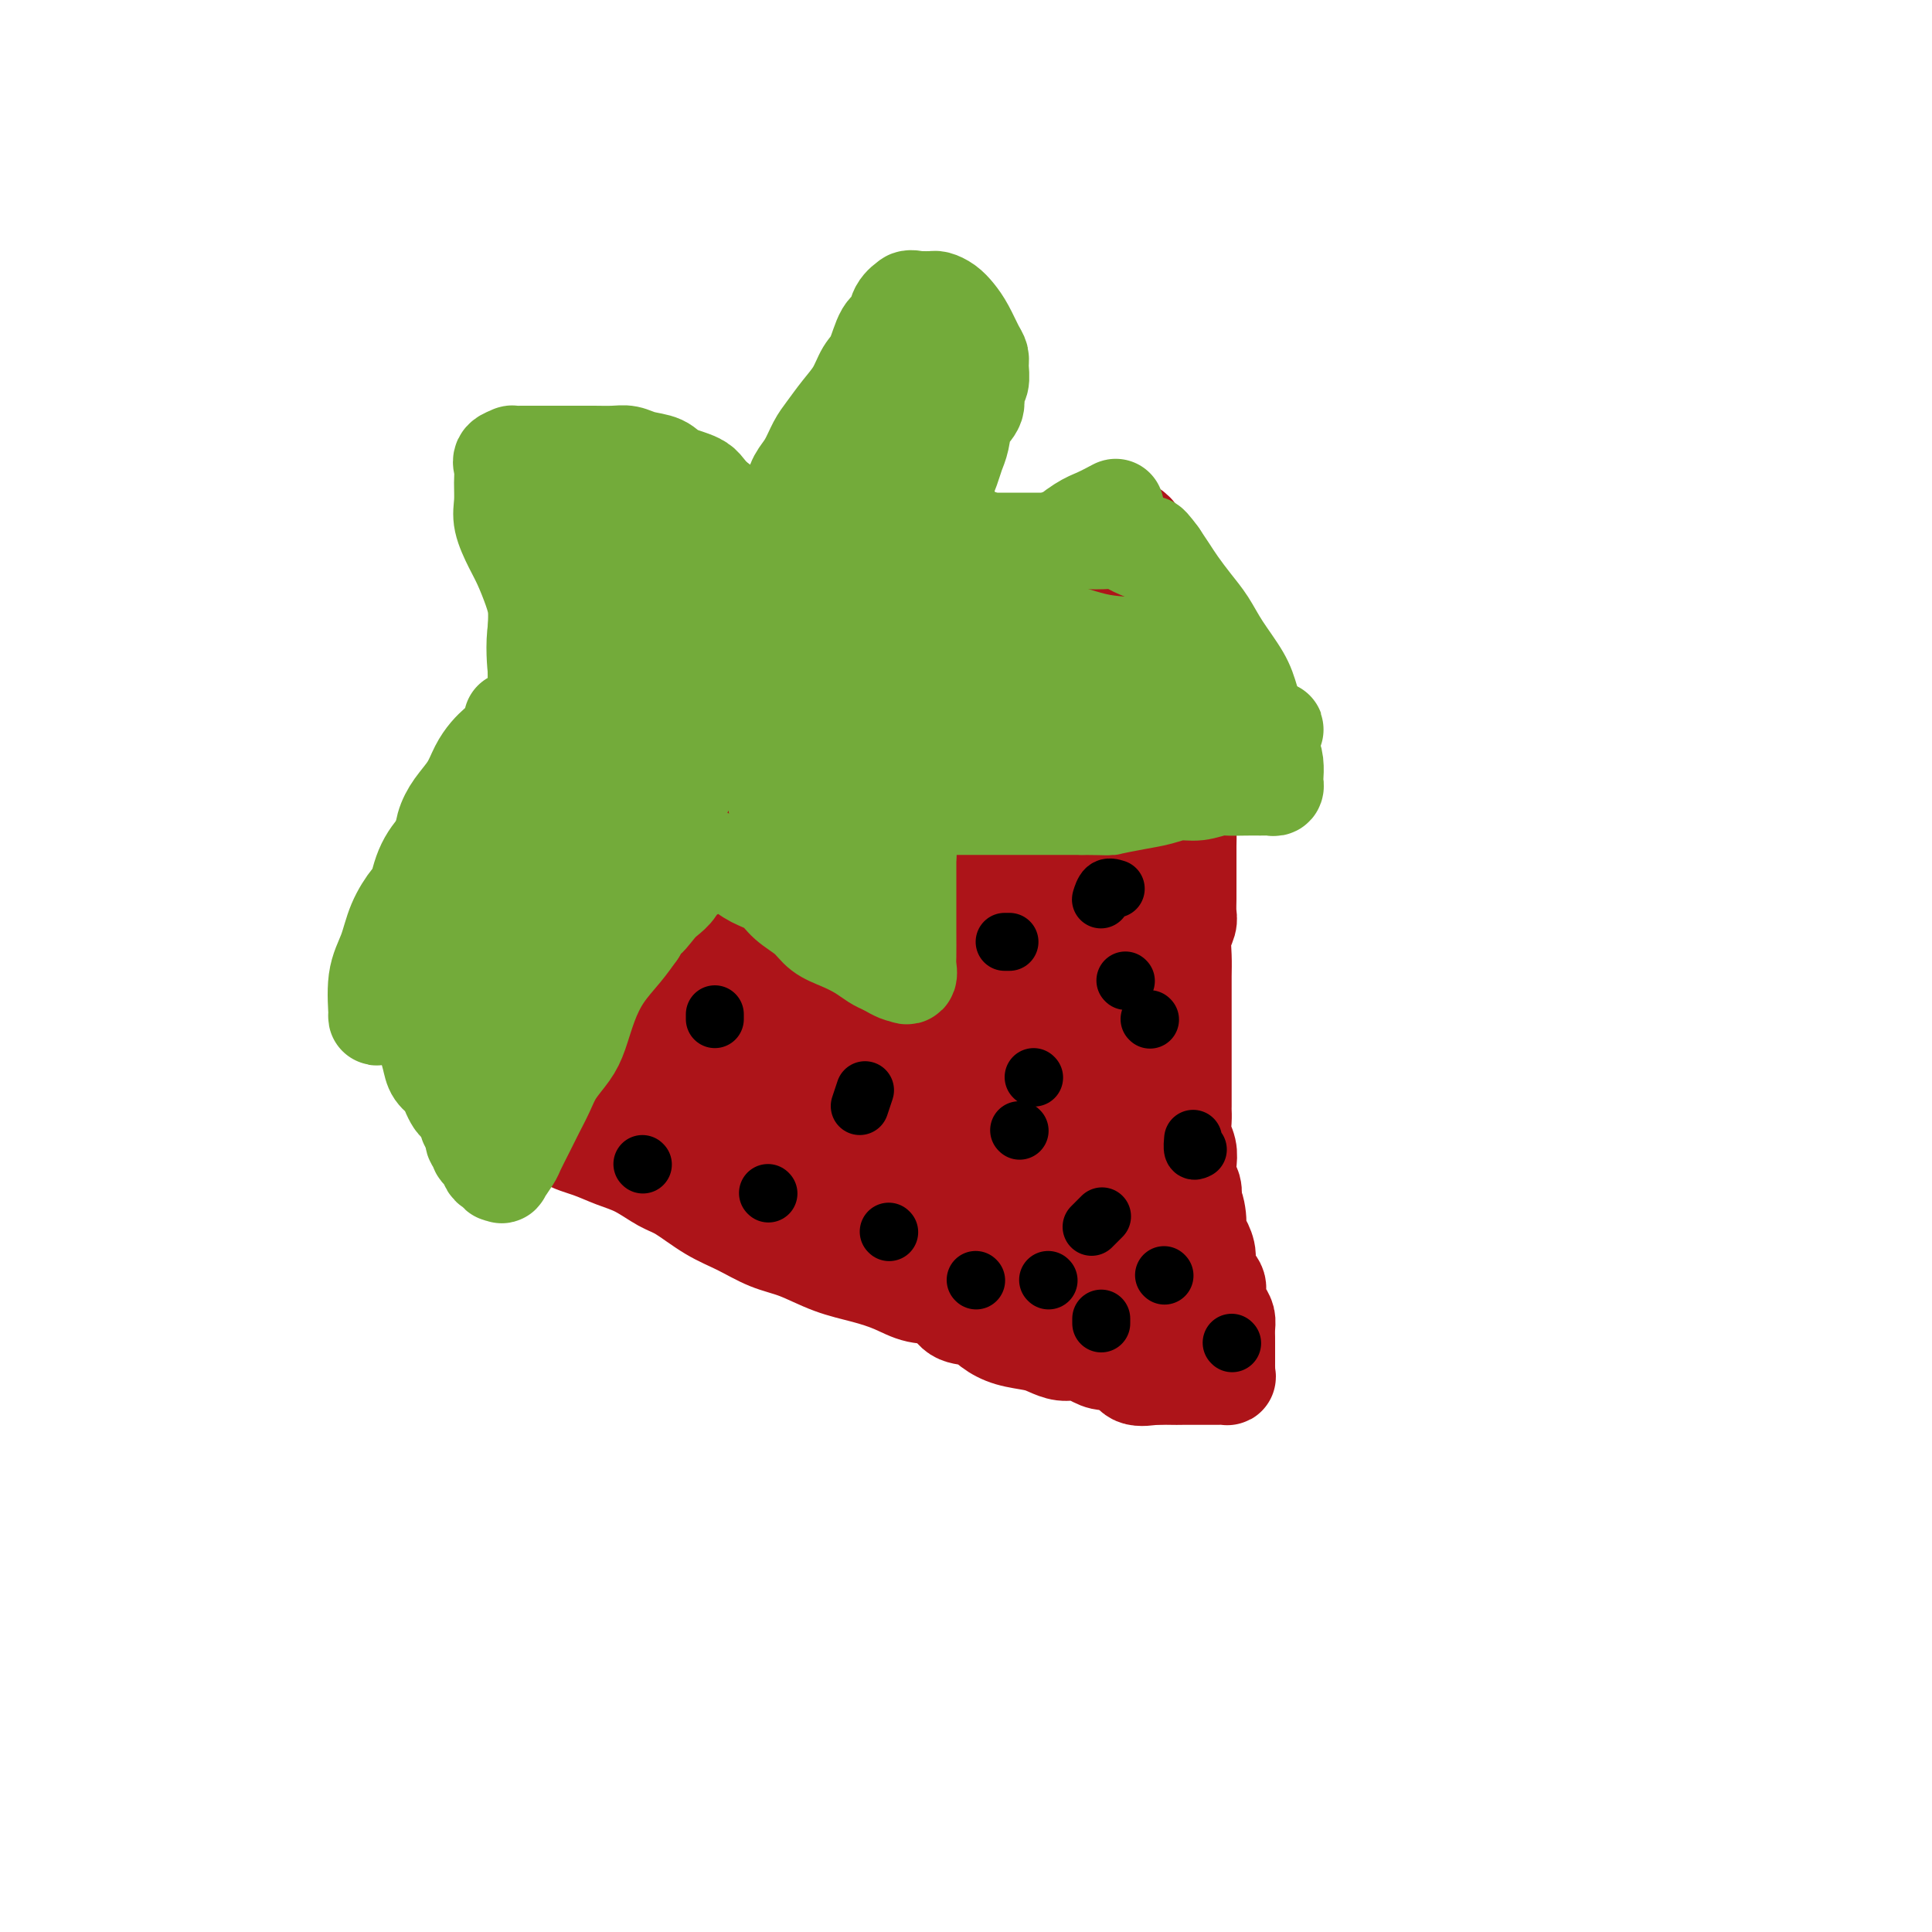 <svg viewBox='0 0 400 400' version='1.1' xmlns='http://www.w3.org/2000/svg' xmlns:xlink='http://www.w3.org/1999/xlink'><g fill='none' stroke='#AD1419' stroke-width='20' stroke-linecap='round' stroke-linejoin='round'><path d='M106,224c-0.235,0.213 -0.470,0.427 -1,0c-0.530,-0.427 -1.353,-1.493 -2,-2c-0.647,-0.507 -1.116,-0.454 -2,-1c-0.884,-0.546 -2.181,-1.690 -3,-2c-0.819,-0.310 -1.160,0.212 -2,0c-0.840,-0.212 -2.178,-1.160 -3,-2c-0.822,-0.840 -1.127,-1.572 -2,-2c-0.873,-0.428 -2.315,-0.551 -3,-1c-0.685,-0.449 -0.614,-1.223 -1,-2c-0.386,-0.777 -1.228,-1.556 -2,-2c-0.772,-0.444 -1.475,-0.551 -2,-1c-0.525,-0.449 -0.872,-1.240 -1,-2c-0.128,-0.760 -0.036,-1.490 0,-2c0.036,-0.510 0.016,-0.800 0,-1c-0.016,-0.200 -0.027,-0.310 0,-1c0.027,-0.690 0.094,-1.959 0,-3c-0.094,-1.041 -0.348,-1.853 0,-3c0.348,-1.147 1.299,-2.629 2,-4c0.701,-1.371 1.151,-2.632 2,-4c0.849,-1.368 2.096,-2.842 3,-4c0.904,-1.158 1.463,-1.998 2,-3c0.537,-1.002 1.051,-2.165 2,-3c0.949,-0.835 2.332,-1.340 3,-2c0.668,-0.660 0.619,-1.474 1,-2c0.381,-0.526 1.190,-0.763 2,-1'/><path d='M99,174c2.304,-2.721 1.565,-2.024 2,-2c0.435,0.024 2.045,-0.627 3,-1c0.955,-0.373 1.257,-0.470 2,-1c0.743,-0.530 1.927,-1.494 3,-2c1.073,-0.506 2.033,-0.556 3,-1c0.967,-0.444 1.939,-1.284 3,-2c1.061,-0.716 2.209,-1.309 3,-2c0.791,-0.691 1.223,-1.482 2,-2c0.777,-0.518 1.899,-0.764 3,-1c1.101,-0.236 2.182,-0.463 3,-1c0.818,-0.537 1.374,-1.385 2,-2c0.626,-0.615 1.322,-0.996 2,-1c0.678,-0.004 1.336,0.369 2,0c0.664,-0.369 1.332,-1.478 2,-2c0.668,-0.522 1.334,-0.455 2,-1c0.666,-0.545 1.332,-1.703 2,-2c0.668,-0.297 1.337,0.267 2,0c0.663,-0.267 1.321,-1.366 2,-2c0.679,-0.634 1.378,-0.803 2,-1c0.622,-0.197 1.167,-0.420 2,-1c0.833,-0.580 1.952,-1.516 3,-2c1.048,-0.484 2.023,-0.515 3,-1c0.977,-0.485 1.956,-1.424 3,-2c1.044,-0.576 2.151,-0.788 3,-1c0.849,-0.212 1.438,-0.423 2,-1c0.562,-0.577 1.098,-1.520 2,-2c0.902,-0.480 2.170,-0.496 3,-1c0.830,-0.504 1.223,-1.496 2,-2c0.777,-0.504 1.940,-0.520 3,-1c1.060,-0.480 2.017,-1.423 3,-2c0.983,-0.577 1.991,-0.789 3,-1'/><path d='M176,131c12.511,-7.118 5.288,-3.413 3,-2c-2.288,1.413 0.359,0.533 2,0c1.641,-0.533 2.275,-0.720 3,-1c0.725,-0.280 1.540,-0.652 2,-1c0.460,-0.348 0.565,-0.672 1,-1c0.435,-0.328 1.201,-0.662 2,-1c0.799,-0.338 1.632,-0.682 2,-1c0.368,-0.318 0.273,-0.610 1,-1c0.727,-0.390 2.276,-0.879 3,-1c0.724,-0.121 0.621,0.126 1,0c0.379,-0.126 1.238,-0.624 2,-1c0.762,-0.376 1.425,-0.630 2,-1c0.575,-0.370 1.060,-0.855 2,-1c0.940,-0.145 2.335,0.049 3,0c0.665,-0.049 0.601,-0.343 1,-1c0.399,-0.657 1.262,-1.678 2,-2c0.738,-0.322 1.353,0.055 2,0c0.647,-0.055 1.328,-0.540 2,-1c0.672,-0.460 1.335,-0.894 2,-1c0.665,-0.106 1.333,0.116 2,0c0.667,-0.116 1.334,-0.570 2,-1c0.666,-0.430 1.330,-0.837 2,-1c0.670,-0.163 1.346,-0.082 2,0c0.654,0.082 1.287,0.166 2,0c0.713,-0.166 1.505,-0.580 2,-1c0.495,-0.420 0.691,-0.845 1,-1c0.309,-0.155 0.729,-0.042 1,0c0.271,0.042 0.392,0.011 1,0c0.608,-0.011 1.702,-0.003 2,0c0.298,0.003 -0.201,0.001 0,0c0.201,-0.001 1.100,-0.000 2,0'/><path d='M233,110c3.743,-0.915 0.599,-0.204 0,0c-0.599,0.204 1.345,-0.101 2,0c0.655,0.101 0.021,0.608 0,1c-0.021,0.392 0.573,0.667 1,1c0.427,0.333 0.688,0.722 1,1c0.312,0.278 0.675,0.444 1,1c0.325,0.556 0.612,1.501 1,2c0.388,0.499 0.878,0.552 1,1c0.122,0.448 -0.122,1.290 0,2c0.122,0.710 0.611,1.288 1,2c0.389,0.712 0.679,1.557 1,2c0.321,0.443 0.673,0.484 1,1c0.327,0.516 0.627,1.508 1,2c0.373,0.492 0.818,0.483 1,1c0.182,0.517 0.100,1.560 0,2c-0.100,0.440 -0.219,0.279 0,1c0.219,0.721 0.777,2.325 1,3c0.223,0.675 0.112,0.420 0,1c-0.112,0.580 -0.226,1.993 0,3c0.226,1.007 0.793,1.607 1,2c0.207,0.393 0.056,0.579 0,1c-0.056,0.421 -0.015,1.075 0,2c0.015,0.925 0.004,2.119 0,3c-0.004,0.881 -0.001,1.447 0,2c0.001,0.553 0.000,1.093 0,2c-0.000,0.907 -0.000,2.182 0,3c0.000,0.818 0.000,1.181 0,2c-0.000,0.819 -0.000,2.096 0,3c0.000,0.904 0.000,1.436 0,2c-0.000,0.564 -0.000,1.161 0,2c0.000,0.839 0.000,1.919 0,3'/><path d='M247,164c0.370,6.319 0.295,3.618 0,3c-0.295,-0.618 -0.811,0.849 -1,2c-0.189,1.151 -0.051,1.988 0,3c0.051,1.012 0.014,2.199 0,3c-0.014,0.801 -0.004,1.216 0,2c0.004,0.784 0.002,1.939 0,3c-0.002,1.061 -0.004,2.030 0,3c0.004,0.970 0.015,1.942 0,3c-0.015,1.058 -0.057,2.201 0,3c0.057,0.799 0.211,1.253 0,2c-0.211,0.747 -0.789,1.787 -1,3c-0.211,1.213 -0.057,2.598 0,4c0.057,1.402 0.015,2.822 0,4c-0.015,1.178 -0.004,2.115 0,3c0.004,0.885 0.001,1.716 0,3c-0.001,1.284 -0.000,3.019 0,4c0.000,0.981 0.000,1.208 0,2c-0.000,0.792 -0.000,2.150 0,3c0.000,0.850 0.000,1.191 0,2c-0.000,0.809 -0.000,2.086 0,3c0.000,0.914 0.000,1.465 0,2c-0.000,0.535 -0.001,1.052 0,2c0.001,0.948 0.004,2.326 0,3c-0.004,0.674 -0.015,0.644 0,1c0.015,0.356 0.056,1.096 0,2c-0.056,0.904 -0.207,1.971 0,3c0.207,1.029 0.774,2.022 1,3c0.226,0.978 0.112,1.943 0,3c-0.112,1.057 -0.223,2.208 0,3c0.223,0.792 0.778,1.226 1,2c0.222,0.774 0.111,1.887 0,3'/><path d='M247,249c-0.064,13.585 -0.223,5.046 0,2c0.223,-3.046 0.828,-0.601 1,1c0.172,1.601 -0.090,2.358 0,3c0.090,0.642 0.531,1.168 1,2c0.469,0.832 0.966,1.970 1,3c0.034,1.030 -0.393,1.953 0,3c0.393,1.047 1.608,2.220 2,3c0.392,0.780 -0.039,1.169 0,2c0.039,0.831 0.546,2.105 1,3c0.454,0.895 0.854,1.411 1,2c0.146,0.589 0.039,1.252 0,2c-0.039,0.748 -0.010,1.580 0,2c0.010,0.420 0.003,0.427 0,1c-0.003,0.573 -0.001,1.711 0,2c0.001,0.289 -0.000,-0.273 0,0c0.000,0.273 0.002,1.380 0,2c-0.002,0.620 -0.006,0.755 0,1c0.006,0.245 0.023,0.602 0,1c-0.023,0.398 -0.085,0.839 0,1c0.085,0.161 0.318,0.043 0,0c-0.318,-0.043 -1.186,-0.012 -2,0c-0.814,0.012 -1.572,0.003 -2,0c-0.428,-0.003 -0.525,-0.001 -1,0c-0.475,0.001 -1.328,0.003 -2,0c-0.672,-0.003 -1.164,-0.009 -2,0c-0.836,0.009 -2.018,0.033 -3,0c-0.982,-0.033 -1.764,-0.124 -3,0c-1.236,0.124 -2.924,0.464 -4,0c-1.076,-0.464 -1.538,-1.732 -2,-3'/><path d='M233,282c-1.072,-0.421 -2.752,0.028 -4,0c-1.248,-0.028 -2.065,-0.532 -3,-1c-0.935,-0.468 -1.989,-0.898 -3,-1c-1.011,-0.102 -1.979,0.125 -3,0c-1.021,-0.125 -2.096,-0.601 -3,-1c-0.904,-0.399 -1.639,-0.721 -3,-1c-1.361,-0.279 -3.349,-0.516 -5,-1c-1.651,-0.484 -2.965,-1.214 -4,-2c-1.035,-0.786 -1.790,-1.628 -3,-2c-1.210,-0.372 -2.873,-0.274 -4,-1c-1.127,-0.726 -1.716,-2.276 -3,-3c-1.284,-0.724 -3.262,-0.621 -5,-1c-1.738,-0.379 -3.236,-1.241 -5,-2c-1.764,-0.759 -3.793,-1.414 -6,-2c-2.207,-0.586 -4.591,-1.103 -7,-2c-2.409,-0.897 -4.843,-2.173 -7,-3c-2.157,-0.827 -4.035,-1.203 -6,-2c-1.965,-0.797 -4.016,-2.013 -6,-3c-1.984,-0.987 -3.902,-1.745 -6,-3c-2.098,-1.255 -4.377,-3.008 -6,-4c-1.623,-0.992 -2.591,-1.223 -4,-2c-1.409,-0.777 -3.260,-2.100 -5,-3c-1.740,-0.900 -3.369,-1.378 -5,-2c-1.631,-0.622 -3.265,-1.389 -5,-2c-1.735,-0.611 -3.569,-1.068 -5,-2c-1.431,-0.932 -2.457,-2.340 -4,-3c-1.543,-0.660 -3.604,-0.572 -5,-1c-1.396,-0.428 -2.127,-1.372 -3,-2c-0.873,-0.628 -1.889,-0.938 -3,-1c-1.111,-0.062 -2.317,0.125 -3,0c-0.683,-0.125 -0.841,-0.563 -1,-1'/><path d='M98,228c-9.711,-4.733 -3.489,-2.067 -1,-1c2.489,1.067 1.244,0.533 0,0'/><path d='M170,162c-1.026,0.133 -2.051,0.266 -4,1c-1.949,0.734 -4.820,2.068 -8,4c-3.180,1.932 -6.667,4.460 -10,7c-3.333,2.540 -6.511,5.090 -10,8c-3.489,2.910 -7.291,6.181 -10,9c-2.709,2.819 -4.327,5.187 -6,7c-1.673,1.813 -3.400,3.070 -4,4c-0.600,0.930 -0.071,1.532 0,2c0.071,0.468 -0.315,0.801 1,0c1.315,-0.801 4.331,-2.738 9,-6c4.669,-3.262 10.992,-7.850 17,-12c6.008,-4.150 11.703,-7.861 17,-12c5.297,-4.139 10.196,-8.706 14,-12c3.804,-3.294 6.511,-5.314 8,-7c1.489,-1.686 1.759,-3.037 2,-4c0.241,-0.963 0.452,-1.538 0,-2c-0.452,-0.462 -1.568,-0.812 -3,-1c-1.432,-0.188 -3.178,-0.215 -6,0c-2.822,0.215 -6.718,0.672 -11,2c-4.282,1.328 -8.951,3.528 -14,6c-5.049,2.472 -10.478,5.216 -16,9c-5.522,3.784 -11.138,8.608 -16,13c-4.862,4.392 -8.969,8.354 -12,12c-3.031,3.646 -4.986,6.977 -6,10c-1.014,3.023 -1.086,5.738 -1,7c0.086,1.262 0.331,1.071 2,1c1.669,-0.071 4.763,-0.020 9,-2c4.237,-1.980 9.619,-5.990 15,-10'/><path d='M127,196c5.665,-4.161 12.326,-9.564 18,-14c5.674,-4.436 10.361,-7.906 14,-11c3.639,-3.094 6.229,-5.811 8,-8c1.771,-2.189 2.722,-3.850 3,-5c0.278,-1.150 -0.117,-1.790 0,-2c0.117,-0.210 0.746,0.011 0,0c-0.746,-0.011 -2.866,-0.254 -6,0c-3.134,0.254 -7.280,1.003 -12,3c-4.720,1.997 -10.014,5.241 -15,8c-4.986,2.759 -9.666,5.034 -14,8c-4.334,2.966 -8.324,6.624 -12,10c-3.676,3.376 -7.038,6.472 -9,9c-1.962,2.528 -2.523,4.490 -3,6c-0.477,1.510 -0.871,2.570 0,3c0.871,0.430 3.006,0.231 6,0c2.994,-0.231 6.848,-0.494 11,-2c4.152,-1.506 8.604,-4.255 13,-7c4.396,-2.745 8.736,-5.485 13,-8c4.264,-2.515 8.452,-4.806 12,-7c3.548,-2.194 6.458,-4.290 9,-6c2.542,-1.710 4.718,-3.033 6,-4c1.282,-0.967 1.669,-1.578 2,-2c0.331,-0.422 0.605,-0.654 1,-1c0.395,-0.346 0.910,-0.806 0,-1c-0.910,-0.194 -3.246,-0.123 -6,0c-2.754,0.123 -5.926,0.296 -10,2c-4.074,1.704 -9.050,4.937 -14,8c-4.950,3.063 -9.873,5.955 -14,9c-4.127,3.045 -7.457,6.243 -10,9c-2.543,2.757 -4.298,5.073 -5,7c-0.702,1.927 -0.351,3.463 0,5'/><path d='M113,205c-0.704,2.542 0.037,2.897 2,3c1.963,0.103 5.150,-0.047 9,-1c3.850,-0.953 8.363,-2.710 13,-5c4.637,-2.290 9.396,-5.115 14,-8c4.604,-2.885 9.051,-5.831 13,-8c3.949,-2.169 7.398,-3.561 10,-5c2.602,-1.439 4.355,-2.924 6,-4c1.645,-1.076 3.180,-1.743 4,-2c0.820,-0.257 0.925,-0.106 0,0c-0.925,0.106 -2.881,0.165 -6,2c-3.119,1.835 -7.402,5.447 -12,9c-4.598,3.553 -9.510,7.049 -14,11c-4.490,3.951 -8.557,8.357 -12,12c-3.443,3.643 -6.262,6.524 -8,10c-1.738,3.476 -2.396,7.547 -3,10c-0.604,2.453 -1.155,3.289 0,4c1.155,0.711 4.015,1.297 7,0c2.985,-1.297 6.095,-4.478 10,-8c3.905,-3.522 8.605,-7.384 13,-11c4.395,-3.616 8.483,-6.987 12,-10c3.517,-3.013 6.461,-5.668 9,-8c2.539,-2.332 4.674,-4.339 6,-6c1.326,-1.661 1.845,-2.975 2,-4c0.155,-1.025 -0.054,-1.761 0,-2c0.054,-0.239 0.371,0.019 0,0c-0.371,-0.019 -1.429,-0.314 -4,0c-2.571,0.314 -6.654,1.238 -10,3c-3.346,1.762 -5.956,4.360 -9,7c-3.044,2.640 -6.522,5.320 -10,8'/><path d='M155,202c-4.316,3.802 -5.606,5.806 -7,8c-1.394,2.194 -2.893,4.577 -4,7c-1.107,2.423 -1.823,4.885 -2,7c-0.177,2.115 0.184,3.884 1,5c0.816,1.116 2.087,1.579 4,2c1.913,0.421 4.467,0.801 7,0c2.533,-0.801 5.044,-2.784 8,-5c2.956,-2.216 6.355,-4.666 9,-7c2.645,-2.334 4.535,-4.552 6,-7c1.465,-2.448 2.505,-5.127 3,-7c0.495,-1.873 0.447,-2.939 0,-4c-0.447,-1.061 -1.292,-2.117 -3,-3c-1.708,-0.883 -4.280,-1.595 -7,-2c-2.720,-0.405 -5.587,-0.504 -9,0c-3.413,0.504 -7.373,1.610 -11,3c-3.627,1.390 -6.920,3.062 -10,5c-3.080,1.938 -5.945,4.141 -8,6c-2.055,1.859 -3.299,3.376 -4,5c-0.701,1.624 -0.857,3.357 -1,5c-0.143,1.643 -0.271,3.196 0,4c0.271,0.804 0.943,0.859 2,1c1.057,0.141 2.500,0.368 5,0c2.500,-0.368 6.058,-1.330 10,-3c3.942,-1.670 8.269,-4.049 10,-5c1.731,-0.951 0.865,-0.476 0,0'/><path d='M217,142c0.316,0.013 0.632,0.025 0,0c-0.632,-0.025 -2.212,-0.088 -4,0c-1.788,0.088 -3.782,0.325 -6,2c-2.218,1.675 -4.659,4.787 -7,8c-2.341,3.213 -4.582,6.525 -6,10c-1.418,3.475 -2.012,7.112 -3,10c-0.988,2.888 -2.368,5.026 -3,7c-0.632,1.974 -0.514,3.784 0,5c0.514,1.216 1.423,1.837 3,2c1.577,0.163 3.820,-0.131 7,-2c3.180,-1.869 7.297,-5.311 11,-9c3.703,-3.689 6.990,-7.624 10,-11c3.010,-3.376 5.741,-6.194 7,-9c1.259,-2.806 1.046,-5.599 1,-8c-0.046,-2.401 0.073,-4.408 0,-6c-0.073,-1.592 -0.340,-2.768 -1,-4c-0.660,-1.232 -1.715,-2.518 -3,-3c-1.285,-0.482 -2.800,-0.159 -5,0c-2.200,0.159 -5.083,0.153 -8,1c-2.917,0.847 -5.866,2.545 -9,5c-3.134,2.455 -6.451,5.665 -9,9c-2.549,3.335 -4.330,6.794 -6,10c-1.670,3.206 -3.228,6.160 -4,9c-0.772,2.840 -0.757,5.566 0,7c0.757,1.434 2.255,1.578 4,2c1.745,0.422 3.736,1.123 7,0c3.264,-1.123 7.802,-4.072 12,-7c4.198,-2.928 8.057,-5.837 11,-9c2.943,-3.163 4.972,-6.582 7,-10'/><path d='M223,151c3.349,-4.200 2.721,-5.199 3,-7c0.279,-1.801 1.467,-4.405 2,-7c0.533,-2.595 0.413,-5.181 0,-7c-0.413,-1.819 -1.119,-2.871 -2,-4c-0.881,-1.129 -1.937,-2.337 -3,-3c-1.063,-0.663 -2.135,-0.782 -3,-1c-0.865,-0.218 -1.524,-0.534 -3,0c-1.476,0.534 -3.768,1.920 -6,4c-2.232,2.080 -4.405,4.856 -6,8c-1.595,3.144 -2.613,6.658 -3,10c-0.387,3.342 -0.144,6.513 0,9c0.144,2.487 0.189,4.289 1,6c0.811,1.711 2.389,3.330 4,4c1.611,0.670 3.255,0.391 5,0c1.745,-0.391 3.592,-0.893 5,-2c1.408,-1.107 2.379,-2.820 3,-5c0.621,-2.180 0.893,-4.827 1,-7c0.107,-2.173 0.050,-3.871 0,-6c-0.050,-2.129 -0.093,-4.690 0,-7c0.093,-2.310 0.323,-4.370 0,-6c-0.323,-1.630 -1.197,-2.830 -2,-4c-0.803,-1.170 -1.535,-2.310 -2,-3c-0.465,-0.690 -0.663,-0.930 -1,-1c-0.337,-0.070 -0.812,0.030 -1,0c-0.188,-0.030 -0.087,-0.190 -1,1c-0.913,1.190 -2.838,3.730 -4,7c-1.162,3.270 -1.560,7.268 -2,11c-0.440,3.732 -0.922,7.196 -1,11c-0.078,3.804 0.248,7.947 1,12c0.752,4.053 1.929,8.015 3,11c1.071,2.985 2.035,4.992 3,7'/><path d='M214,182c1.718,5.560 2.513,4.460 3,4c0.487,-0.460 0.667,-0.280 1,0c0.333,0.280 0.818,0.658 1,0c0.182,-0.658 0.061,-2.353 0,-4c-0.061,-1.647 -0.062,-3.246 0,-5c0.062,-1.754 0.188,-3.664 0,-5c-0.188,-1.336 -0.691,-2.097 -1,-3c-0.309,-0.903 -0.424,-1.947 -1,-3c-0.576,-1.053 -1.612,-2.115 -2,-3c-0.388,-0.885 -0.129,-1.595 0,-2c0.129,-0.405 0.127,-0.507 0,-1c-0.127,-0.493 -0.380,-1.378 0,-1c0.380,0.378 1.393,2.020 2,4c0.607,1.980 0.807,4.298 1,7c0.193,2.702 0.377,5.788 1,9c0.623,3.212 1.684,6.552 2,10c0.316,3.448 -0.112,7.006 0,10c0.112,2.994 0.763,5.426 1,8c0.237,2.574 0.061,5.292 0,7c-0.061,1.708 -0.008,2.407 0,3c0.008,0.593 -0.028,1.080 0,1c0.028,-0.080 0.121,-0.729 0,-2c-0.121,-1.271 -0.455,-3.165 -1,-6c-0.545,-2.835 -1.301,-6.609 -2,-10c-0.699,-3.391 -1.343,-6.397 -2,-9c-0.657,-2.603 -1.329,-4.801 -2,-7'/><path d='M215,184c-1.475,-6.597 -1.663,-6.591 -2,-7c-0.337,-0.409 -0.824,-1.234 -1,-2c-0.176,-0.766 -0.042,-1.475 0,-2c0.042,-0.525 -0.007,-0.866 0,-1c0.007,-0.134 0.071,-0.059 0,1c-0.071,1.059 -0.276,3.103 0,6c0.276,2.897 1.033,6.648 2,10c0.967,3.352 2.143,6.305 3,10c0.857,3.695 1.395,8.132 2,12c0.605,3.868 1.276,7.166 2,10c0.724,2.834 1.502,5.203 2,7c0.498,1.797 0.716,3.024 1,4c0.284,0.976 0.634,1.703 1,2c0.366,0.297 0.747,0.164 1,0c0.253,-0.164 0.378,-0.359 0,-2c-0.378,-1.641 -1.260,-4.728 -2,-8c-0.740,-3.272 -1.340,-6.728 -2,-11c-0.660,-4.272 -1.382,-9.361 -2,-14c-0.618,-4.639 -1.134,-8.830 -2,-13c-0.866,-4.170 -2.084,-8.320 -3,-12c-0.916,-3.680 -1.530,-6.889 -2,-9c-0.470,-2.111 -0.794,-3.124 -1,-4c-0.206,-0.876 -0.292,-1.616 0,-2c0.292,-0.384 0.963,-0.411 2,0c1.037,0.411 2.439,1.260 4,3c1.561,1.740 3.280,4.370 5,7'/><path d='M223,169c2.209,2.831 3.232,4.909 4,8c0.768,3.091 1.279,7.194 2,11c0.721,3.806 1.650,7.314 2,11c0.350,3.686 0.122,7.550 0,10c-0.122,2.450 -0.137,3.486 0,5c0.137,1.514 0.424,3.507 0,3c-0.424,-0.507 -1.561,-3.513 -2,-7c-0.439,-3.487 -0.181,-7.454 0,-12c0.181,-4.546 0.283,-9.672 1,-15c0.717,-5.328 2.049,-10.857 3,-16c0.951,-5.143 1.523,-9.900 2,-14c0.477,-4.100 0.860,-7.543 1,-10c0.140,-2.457 0.036,-3.927 0,-5c-0.036,-1.073 -0.006,-1.750 0,-2c0.006,-0.250 -0.012,-0.072 0,1c0.012,1.072 0.056,3.037 0,6c-0.056,2.963 -0.211,6.923 0,11c0.211,4.077 0.789,8.271 1,13c0.211,4.729 0.057,9.992 0,15c-0.057,5.008 -0.015,9.762 0,14c0.015,4.238 0.004,7.959 0,11c-0.004,3.041 -0.001,5.403 0,7c0.001,1.597 0.000,2.430 0,3c-0.000,0.570 -0.000,0.877 0,0c0.000,-0.877 0.000,-2.939 0,-5'/><path d='M237,212c0.052,-2.238 0.181,-5.333 0,-9c-0.181,-3.667 -0.670,-7.905 -1,-12c-0.330,-4.095 -0.499,-8.046 -1,-12c-0.501,-3.954 -1.335,-7.910 -2,-11c-0.665,-3.090 -1.162,-5.315 -2,-7c-0.838,-1.685 -2.015,-2.830 -3,-4c-0.985,-1.170 -1.776,-2.364 -2,-3c-0.224,-0.636 0.120,-0.714 0,0c-0.120,0.714 -0.704,2.220 -1,5c-0.296,2.780 -0.302,6.836 0,11c0.302,4.164 0.914,8.437 2,14c1.086,5.563 2.648,12.415 4,19c1.352,6.585 2.495,12.904 4,19c1.505,6.096 3.371,11.970 5,17c1.629,5.030 3.021,9.217 4,13c0.979,3.783 1.545,7.162 2,9c0.455,1.838 0.800,2.134 1,3c0.200,0.866 0.254,2.300 0,2c-0.254,-0.300 -0.817,-2.335 -2,-4c-1.183,-1.665 -2.987,-2.962 -5,-5c-2.013,-2.038 -4.237,-4.818 -7,-8c-2.763,-3.182 -6.066,-6.767 -9,-10c-2.934,-3.233 -5.498,-6.114 -8,-9c-2.502,-2.886 -4.943,-5.777 -7,-8c-2.057,-2.223 -3.731,-3.778 -5,-5c-1.269,-1.222 -2.135,-2.111 -3,-3'/><path d='M201,214c-7.342,-7.706 -2.696,-1.971 -1,0c1.696,1.971 0.443,0.178 0,0c-0.443,-0.178 -0.077,1.259 1,3c1.077,1.741 2.864,3.786 5,7c2.136,3.214 4.620,7.598 7,12c2.380,4.402 4.655,8.822 7,13c2.345,4.178 4.761,8.115 7,12c2.239,3.885 4.300,7.720 6,11c1.700,3.280 3.040,6.007 4,8c0.960,1.993 1.540,3.254 2,4c0.460,0.746 0.799,0.978 1,1c0.201,0.022 0.263,-0.167 0,-2c-0.263,-1.833 -0.851,-5.311 -2,-9c-1.149,-3.689 -2.858,-7.590 -5,-12c-2.142,-4.410 -4.715,-9.330 -7,-14c-2.285,-4.670 -4.280,-9.089 -7,-13c-2.720,-3.911 -6.166,-7.313 -9,-11c-2.834,-3.687 -5.058,-7.658 -7,-10c-1.942,-2.342 -3.603,-3.054 -5,-4c-1.397,-0.946 -2.529,-2.127 -3,-3c-0.471,-0.873 -0.280,-1.439 0,-1c0.280,0.439 0.651,1.882 2,4c1.349,2.118 3.676,4.910 6,8c2.324,3.090 4.643,6.478 7,10c2.357,3.522 4.750,7.179 7,11c2.250,3.821 4.357,7.806 6,11c1.643,3.194 2.821,5.597 4,8'/><path d='M227,258c5.553,8.614 3.436,4.649 3,4c-0.436,-0.649 0.808,2.019 1,2c0.192,-0.019 -0.667,-2.724 -2,-6c-1.333,-3.276 -3.140,-7.122 -5,-11c-1.860,-3.878 -3.772,-7.789 -6,-12c-2.228,-4.211 -4.770,-8.723 -7,-13c-2.230,-4.277 -4.146,-8.320 -6,-12c-1.854,-3.680 -3.646,-6.995 -5,-10c-1.354,-3.005 -2.272,-5.698 -3,-8c-0.728,-2.302 -1.267,-4.212 -2,-6c-0.733,-1.788 -1.661,-3.452 -2,-4c-0.339,-0.548 -0.091,0.021 0,0c0.091,-0.021 0.025,-0.632 0,-1c-0.025,-0.368 -0.008,-0.492 1,0c1.008,0.492 3.008,1.602 5,3c1.992,1.398 3.978,3.086 6,5c2.022,1.914 4.081,4.056 6,6c1.919,1.944 3.696,3.691 5,5c1.304,1.309 2.133,2.179 3,3c0.867,0.821 1.772,1.592 2,2c0.228,0.408 -0.219,0.454 0,1c0.219,0.546 1.106,1.592 1,1c-0.106,-0.592 -1.205,-2.822 -2,-5c-0.795,-2.178 -1.285,-4.306 -3,-7c-1.715,-2.694 -4.654,-5.956 -7,-9c-2.346,-3.044 -4.099,-5.870 -6,-8c-1.901,-2.130 -3.951,-3.565 -6,-5'/><path d='M198,173c-4.088,-4.825 -3.308,-2.389 -3,-2c0.308,0.389 0.145,-1.269 0,-1c-0.145,0.269 -0.272,2.465 0,5c0.272,2.535 0.943,5.407 2,9c1.057,3.593 2.499,7.905 4,12c1.501,4.095 3.062,7.971 5,12c1.938,4.029 4.254,8.212 6,12c1.746,3.788 2.923,7.183 4,10c1.077,2.817 2.053,5.056 3,7c0.947,1.944 1.865,3.594 3,5c1.135,1.406 2.489,2.569 2,3c-0.489,0.431 -2.820,0.130 -5,-1c-2.180,-1.130 -4.210,-3.090 -7,-5c-2.790,-1.910 -6.341,-3.769 -10,-5c-3.659,-1.231 -7.427,-1.832 -11,-3c-3.573,-1.168 -6.953,-2.902 -10,-4c-3.047,-1.098 -5.762,-1.559 -8,-2c-2.238,-0.441 -4.000,-0.863 -5,-1c-1.000,-0.137 -1.237,0.012 -1,0c0.237,-0.012 0.948,-0.184 2,0c1.052,0.184 2.446,0.726 5,2c2.554,1.274 6.268,3.282 10,5c3.732,1.718 7.481,3.145 11,5c3.519,1.855 6.809,4.136 10,6c3.191,1.864 6.282,3.309 9,5c2.718,1.691 5.062,3.626 7,5c1.938,1.374 3.469,2.187 5,3'/><path d='M226,255c9.445,5.245 4.059,2.858 2,2c-2.059,-0.858 -0.791,-0.188 -2,0c-1.209,0.188 -4.896,-0.105 -9,-1c-4.104,-0.895 -8.627,-2.390 -13,-4c-4.373,-1.610 -8.598,-3.335 -13,-5c-4.402,-1.665 -8.983,-3.270 -14,-5c-5.017,-1.730 -10.472,-3.587 -15,-5c-4.528,-1.413 -8.129,-2.384 -11,-3c-2.871,-0.616 -5.012,-0.879 -7,-1c-1.988,-0.121 -3.824,-0.100 -3,0c0.824,0.100 4.306,0.280 8,1c3.694,0.720 7.600,1.981 12,3c4.400,1.019 9.296,1.796 14,3c4.704,1.204 9.217,2.836 13,5c3.783,2.164 6.836,4.861 10,7c3.164,2.139 6.440,3.720 9,5c2.560,1.280 4.406,2.258 6,3c1.594,0.742 2.937,1.248 4,2c1.063,0.752 1.847,1.749 1,2c-0.847,0.251 -3.323,-0.246 -6,-1c-2.677,-0.754 -5.554,-1.765 -9,-3c-3.446,-1.235 -7.459,-2.693 -12,-4c-4.541,-1.307 -9.609,-2.464 -14,-4c-4.391,-1.536 -8.105,-3.452 -12,-5c-3.895,-1.548 -7.970,-2.728 -11,-4c-3.030,-1.272 -5.015,-2.636 -7,-4'/><path d='M147,239c-10.743,-4.133 -5.100,-2.467 -3,-2c2.100,0.467 0.658,-0.266 0,-1c-0.658,-0.734 -0.534,-1.468 1,-2c1.534,-0.532 4.476,-0.862 8,-1c3.524,-0.138 7.630,-0.083 12,0c4.370,0.083 9.005,0.194 14,1c4.995,0.806 10.349,2.307 15,4c4.651,1.693 8.597,3.579 12,5c3.403,1.421 6.263,2.377 8,3c1.737,0.623 2.352,0.911 3,1c0.648,0.089 1.329,-0.023 0,-1c-1.329,-0.977 -4.667,-2.821 -8,-5c-3.333,-2.179 -6.662,-4.695 -11,-7c-4.338,-2.305 -9.684,-4.399 -15,-7c-5.316,-2.601 -10.602,-5.710 -16,-8c-5.398,-2.290 -10.907,-3.762 -16,-5c-5.093,-1.238 -9.769,-2.241 -14,-3c-4.231,-0.759 -8.015,-1.274 -11,-2c-2.985,-0.726 -5.169,-1.661 -7,-2c-1.831,-0.339 -3.310,-0.081 -4,0c-0.690,0.081 -0.593,-0.016 -1,0c-0.407,0.016 -1.319,0.146 -1,0c0.319,-0.146 1.867,-0.568 5,0c3.133,0.568 7.850,2.127 13,3c5.150,0.873 10.734,1.060 17,2c6.266,0.940 13.216,2.633 19,4c5.784,1.367 10.403,2.406 14,3c3.597,0.594 6.170,0.741 8,1c1.830,0.259 2.915,0.629 4,1'/><path d='M193,221c11.119,1.824 -0.084,-0.615 -6,-2c-5.916,-1.385 -6.546,-1.716 -9,-2c-2.454,-0.284 -6.731,-0.521 -11,-1c-4.269,-0.479 -8.531,-1.201 -12,-2c-3.469,-0.799 -6.147,-1.676 -9,-2c-2.853,-0.324 -5.882,-0.094 -8,0c-2.118,0.094 -3.324,0.051 -4,0c-0.676,-0.051 -0.823,-0.110 -1,0c-0.177,0.110 -0.383,0.387 0,1c0.383,0.613 1.356,1.560 4,2c2.644,0.440 6.958,0.372 12,0c5.042,-0.372 10.813,-1.049 16,-2c5.187,-0.951 9.791,-2.176 13,-3c3.209,-0.824 5.022,-1.248 4,-1c-1.022,0.248 -4.880,1.166 -9,2c-4.120,0.834 -8.501,1.582 -13,3c-4.499,1.418 -9.117,3.504 -14,5c-4.883,1.496 -10.030,2.401 -14,3c-3.970,0.599 -6.762,0.893 -9,1c-2.238,0.107 -3.920,0.026 -5,0c-1.080,-0.026 -1.558,0.003 -2,0c-0.442,-0.003 -0.850,-0.039 -1,0c-0.150,0.039 -0.043,0.154 0,0c0.043,-0.154 0.021,-0.577 0,-1'/><path d='M115,222c-1.224,-1.112 4.216,-3.892 11,-8c6.784,-4.108 14.912,-9.546 24,-15c9.088,-5.454 19.137,-10.926 27,-15c7.863,-4.074 13.540,-6.751 18,-8c4.460,-1.249 7.703,-1.071 9,-1c1.297,0.071 0.649,0.036 0,0'/></g>
<g fill='none' stroke='#73AB3A' stroke-width='20' stroke-linecap='round' stroke-linejoin='round'><path d='M106,149c0.065,0.245 0.130,0.491 0,1c-0.130,0.509 -0.457,1.283 -1,2c-0.543,0.717 -1.304,1.377 -2,2c-0.696,0.623 -1.328,1.208 -2,2c-0.672,0.792 -1.383,1.790 -2,3c-0.617,1.210 -1.140,2.633 -2,4c-0.860,1.367 -2.059,2.678 -3,4c-0.941,1.322 -1.626,2.653 -2,4c-0.374,1.347 -0.439,2.708 -1,4c-0.561,1.292 -1.618,2.515 -2,4c-0.382,1.485 -0.088,3.233 0,5c0.088,1.767 -0.029,3.552 0,5c0.029,1.448 0.204,2.559 0,4c-0.204,1.441 -0.788,3.214 -1,5c-0.212,1.786 -0.054,3.587 0,5c0.054,1.413 0.002,2.437 0,4c-0.002,1.563 0.045,3.665 0,5c-0.045,1.335 -0.181,1.905 0,3c0.181,1.095 0.679,2.717 1,4c0.321,1.283 0.467,2.227 1,3c0.533,0.773 1.455,1.376 2,2c0.545,0.624 0.713,1.270 1,2c0.287,0.730 0.693,1.543 1,2c0.307,0.457 0.516,0.559 1,1c0.484,0.441 1.242,1.220 2,2'/><path d='M97,231c1.410,2.649 0.434,1.273 0,1c-0.434,-0.273 -0.327,0.557 0,1c0.327,0.443 0.875,0.500 1,1c0.125,0.500 -0.173,1.443 0,2c0.173,0.557 0.816,0.726 1,1c0.184,0.274 -0.092,0.652 0,1c0.092,0.348 0.550,0.667 1,1c0.450,0.333 0.890,0.682 1,1c0.110,0.318 -0.110,0.606 0,1c0.110,0.394 0.549,0.893 1,1c0.451,0.107 0.912,-0.178 1,0c0.088,0.178 -0.199,0.818 0,1c0.199,0.182 0.882,-0.093 1,0c0.118,0.093 -0.330,0.553 0,0c0.330,-0.553 1.440,-2.118 2,-3c0.560,-0.882 0.572,-1.082 1,-2c0.428,-0.918 1.273,-2.556 2,-4c0.727,-1.444 1.336,-2.695 2,-4c0.664,-1.305 1.385,-2.665 2,-4c0.615,-1.335 1.125,-2.646 2,-4c0.875,-1.354 2.114,-2.753 3,-4c0.886,-1.247 1.420,-2.342 2,-4c0.580,-1.658 1.207,-3.877 2,-6c0.793,-2.123 1.752,-4.148 3,-6c1.248,-1.852 2.785,-3.529 4,-5c1.215,-1.471 2.107,-2.735 3,-4'/><path d='M132,193c4.378,-7.855 2.324,-3.993 2,-3c-0.324,0.993 1.082,-0.885 2,-2c0.918,-1.115 1.349,-1.469 2,-2c0.651,-0.531 1.523,-1.239 2,-2c0.477,-0.761 0.559,-1.576 1,-2c0.441,-0.424 1.242,-0.457 2,-1c0.758,-0.543 1.474,-1.596 2,-2c0.526,-0.404 0.863,-0.161 1,0c0.137,0.161 0.072,0.238 0,0c-0.072,-0.238 -0.153,-0.793 0,-1c0.153,-0.207 0.540,-0.068 1,0c0.460,0.068 0.993,0.063 1,0c0.007,-0.063 -0.511,-0.183 0,0c0.511,0.183 2.050,0.671 3,1c0.950,0.329 1.311,0.499 2,1c0.689,0.501 1.706,1.331 3,2c1.294,0.669 2.866,1.176 4,2c1.134,0.824 1.829,1.964 3,3c1.171,1.036 2.817,1.969 4,3c1.183,1.031 1.903,2.160 3,3c1.097,0.840 2.572,1.390 4,2c1.428,0.610 2.807,1.280 4,2c1.193,0.720 2.198,1.492 3,2c0.802,0.508 1.401,0.754 2,1'/><path d='M183,200c5.839,3.367 2.938,0.783 2,0c-0.938,-0.783 0.088,0.234 1,1c0.912,0.766 1.708,1.280 2,1c0.292,-0.280 0.078,-1.355 0,-2c-0.078,-0.645 -0.021,-0.860 0,-2c0.021,-1.140 0.006,-3.204 0,-5c-0.006,-1.796 -0.002,-3.324 0,-5c0.002,-1.676 0.000,-3.499 0,-5c-0.000,-1.501 -0.000,-2.678 0,-4c0.000,-1.322 -0.000,-2.789 0,-4c0.000,-1.211 0.000,-2.166 0,-3c-0.000,-0.834 -0.002,-1.548 0,-2c0.002,-0.452 0.007,-0.643 0,-1c-0.007,-0.357 -0.025,-0.880 0,-1c0.025,-0.120 0.095,0.164 0,0c-0.095,-0.164 -0.354,-0.776 0,-1c0.354,-0.224 1.321,-0.060 2,0c0.679,0.060 1.072,0.016 2,0c0.928,-0.016 2.392,-0.004 4,0c1.608,0.004 3.359,0.001 5,0c1.641,-0.001 3.172,-0.000 5,0c1.828,0.000 3.954,0.000 6,0c2.046,-0.000 4.013,-0.000 6,0c1.987,0.000 3.993,0.000 6,0'/><path d='M224,167c6.383,0.049 5.340,0.172 6,0c0.660,-0.172 3.024,-0.638 5,-1c1.976,-0.362 3.563,-0.619 5,-1c1.437,-0.381 2.723,-0.887 4,-1c1.277,-0.113 2.545,0.166 4,0c1.455,-0.166 3.097,-0.776 4,-1c0.903,-0.224 1.068,-0.060 2,0c0.932,0.060 2.632,0.017 4,0c1.368,-0.017 2.405,-0.008 3,0c0.595,0.008 0.748,0.015 1,0c0.252,-0.015 0.604,-0.051 1,0c0.396,0.051 0.836,0.191 1,0c0.164,-0.191 0.052,-0.713 0,-1c-0.052,-0.287 -0.045,-0.341 0,-1c0.045,-0.659 0.127,-1.924 0,-3c-0.127,-1.076 -0.463,-1.963 -1,-3c-0.537,-1.037 -1.273,-2.223 -2,-4c-0.727,-1.777 -1.443,-4.144 -2,-6c-0.557,-1.856 -0.954,-3.200 -2,-5c-1.046,-1.800 -2.741,-4.057 -4,-6c-1.259,-1.943 -2.080,-3.573 -3,-5c-0.920,-1.427 -1.937,-2.650 -3,-4c-1.063,-1.350 -2.171,-2.825 -3,-4c-0.829,-1.175 -1.380,-2.050 -2,-3c-0.620,-0.950 -1.310,-1.975 -2,-3'/><path d='M240,115c-2.990,-4.106 -1.963,-1.871 -2,-1c-0.037,0.871 -1.136,0.377 -2,0c-0.864,-0.377 -1.494,-0.637 -2,-1c-0.506,-0.363 -0.888,-0.829 -2,-1c-1.112,-0.171 -2.955,-0.046 -4,0c-1.045,0.046 -1.291,0.012 -2,0c-0.709,-0.012 -1.881,-0.003 -3,0c-1.119,0.003 -2.186,0.001 -3,0c-0.814,-0.001 -1.374,-0.000 -2,0c-0.626,0.000 -1.319,0.000 -2,0c-0.681,-0.000 -1.351,-0.000 -2,0c-0.649,0.000 -1.277,0.000 -2,0c-0.723,-0.000 -1.541,-0.000 -2,0c-0.459,0.000 -0.557,0.000 -1,0c-0.443,-0.000 -1.229,-0.000 -2,0c-0.771,0.000 -1.526,0.000 -2,0c-0.474,-0.000 -0.666,-0.000 -1,0c-0.334,0.000 -0.810,0.000 -1,0c-0.190,-0.000 -0.095,-0.000 0,0'/><path d='M202,111c-0.334,0.310 -0.668,0.619 -1,1c-0.332,0.381 -0.662,0.833 -1,1c-0.338,0.167 -0.683,0.050 -1,0c-0.317,-0.050 -0.607,-0.033 -1,0c-0.393,0.033 -0.890,0.081 -1,0c-0.110,-0.081 0.166,-0.290 0,-1c-0.166,-0.710 -0.773,-1.922 -1,-3c-0.227,-1.078 -0.072,-2.021 0,-3c0.072,-0.979 0.061,-1.993 0,-3c-0.061,-1.007 -0.172,-2.006 0,-3c0.172,-0.994 0.628,-1.984 1,-3c0.372,-1.016 0.659,-2.058 1,-3c0.341,-0.942 0.736,-1.784 1,-3c0.264,-1.216 0.396,-2.805 1,-4c0.604,-1.195 1.679,-1.997 2,-3c0.321,-1.003 -0.112,-2.206 0,-3c0.112,-0.794 0.770,-1.178 1,-2c0.230,-0.822 0.031,-2.083 0,-3c-0.031,-0.917 0.105,-1.492 0,-2c-0.105,-0.508 -0.452,-0.949 -1,-2c-0.548,-1.051 -1.299,-2.712 -2,-4c-0.701,-1.288 -1.354,-2.201 -2,-3c-0.646,-0.799 -1.286,-1.482 -2,-2c-0.714,-0.518 -1.501,-0.871 -2,-1c-0.499,-0.129 -0.711,-0.035 -1,0c-0.289,0.035 -0.655,0.009 -1,0c-0.345,-0.009 -0.670,-0.003 -1,0c-0.330,0.003 -0.665,0.001 -1,0'/><path d='M190,62c-1.721,-0.444 -2.022,-0.053 -2,0c0.022,0.053 0.368,-0.232 0,0c-0.368,0.232 -1.450,0.981 -2,2c-0.550,1.019 -0.569,2.310 -1,3c-0.431,0.690 -1.273,0.781 -2,2c-0.727,1.219 -1.339,3.565 -2,5c-0.661,1.435 -1.370,1.958 -2,3c-0.630,1.042 -1.180,2.604 -2,4c-0.820,1.396 -1.911,2.628 -3,4c-1.089,1.372 -2.176,2.884 -3,4c-0.824,1.116 -1.386,1.835 -2,3c-0.614,1.165 -1.278,2.775 -2,4c-0.722,1.225 -1.500,2.063 -2,3c-0.500,0.937 -0.722,1.972 -1,3c-0.278,1.028 -0.610,2.050 -1,3c-0.390,0.950 -0.836,1.828 -1,2c-0.164,0.172 -0.044,-0.361 0,0c0.044,0.361 0.012,1.616 0,2c-0.012,0.384 -0.002,-0.104 0,0c0.002,0.104 -0.002,0.798 0,1c0.002,0.202 0.010,-0.090 0,0c-0.010,0.090 -0.039,0.563 0,1c0.039,0.437 0.146,0.839 0,1c-0.146,0.161 -0.545,0.080 -1,0c-0.455,-0.080 -0.967,-0.160 -1,0c-0.033,0.160 0.414,0.558 0,0c-0.414,-0.558 -1.688,-2.073 -3,-3c-1.312,-0.927 -2.660,-1.265 -4,-2c-1.340,-0.735 -2.670,-1.868 -4,-3'/><path d='M149,104c-2.648,-2.052 -2.767,-3.180 -4,-4c-1.233,-0.820 -3.578,-1.330 -5,-2c-1.422,-0.670 -1.920,-1.500 -3,-2c-1.080,-0.500 -2.742,-0.670 -4,-1c-1.258,-0.330 -2.112,-0.821 -3,-1c-0.888,-0.179 -1.809,-0.048 -3,0c-1.191,0.048 -2.650,0.013 -4,0c-1.350,-0.013 -2.589,-0.003 -4,0c-1.411,0.003 -2.992,0.001 -4,0c-1.008,-0.001 -1.441,-0.000 -2,0c-0.559,0.000 -1.244,-0.001 -2,0c-0.756,0.001 -1.583,0.002 -2,0c-0.417,-0.002 -0.423,-0.009 -1,0c-0.577,0.009 -1.724,0.035 -2,0c-0.276,-0.035 0.319,-0.130 0,0c-0.319,0.130 -1.551,0.487 -2,1c-0.449,0.513 -0.114,1.183 0,2c0.114,0.817 0.008,1.781 0,3c-0.008,1.219 0.081,2.692 0,4c-0.081,1.308 -0.333,2.450 0,4c0.333,1.550 1.252,3.509 2,5c0.748,1.491 1.325,2.514 2,4c0.675,1.486 1.449,3.435 2,5c0.551,1.565 0.881,2.745 1,4c0.119,1.255 0.028,2.586 0,4c-0.028,1.414 0.007,2.912 0,5c-0.007,2.088 -0.054,4.767 0,7c0.054,2.233 0.210,4.021 0,6c-0.210,1.979 -0.787,4.148 -1,6c-0.213,1.852 -0.061,3.386 0,5c0.061,1.614 0.030,3.307 0,5'/><path d='M110,164c-0.219,6.647 -0.266,4.264 0,4c0.266,-0.264 0.845,1.592 1,3c0.155,1.408 -0.113,2.368 0,3c0.113,0.632 0.607,0.936 1,1c0.393,0.064 0.684,-0.111 1,0c0.316,0.111 0.657,0.509 2,-1c1.343,-1.509 3.687,-4.925 6,-9c2.313,-4.075 4.595,-8.808 8,-14c3.405,-5.192 7.933,-10.842 12,-16c4.067,-5.158 7.675,-9.822 10,-13c2.325,-3.178 3.369,-4.869 4,-6c0.631,-1.131 0.849,-1.703 1,-2c0.151,-0.297 0.233,-0.318 -1,1c-1.233,1.318 -3.782,3.976 -7,8c-3.218,4.024 -7.104,9.416 -11,15c-3.896,5.584 -7.803,11.361 -11,17c-3.197,5.639 -5.684,11.140 -8,16c-2.316,4.860 -4.462,9.079 -6,13c-1.538,3.921 -2.467,7.545 -3,10c-0.533,2.455 -0.671,3.741 -1,5c-0.329,1.259 -0.850,2.490 -1,3c-0.150,0.510 0.072,0.297 1,-1c0.928,-1.297 2.563,-3.679 5,-7c2.437,-3.321 5.675,-7.580 9,-12c3.325,-4.420 6.737,-8.999 10,-14c3.263,-5.001 6.379,-10.423 9,-14c2.621,-3.577 4.749,-5.308 6,-7c1.251,-1.692 1.626,-3.346 2,-5'/><path d='M149,142c6.705,-9.597 2.468,-3.590 0,0c-2.468,3.590 -3.169,4.761 -5,8c-1.831,3.239 -4.794,8.544 -8,14c-3.206,5.456 -6.655,11.062 -9,16c-2.345,4.938 -3.587,9.208 -5,13c-1.413,3.792 -2.997,7.107 -4,10c-1.003,2.893 -1.423,5.365 -2,7c-0.577,1.635 -1.309,2.434 -1,2c0.309,-0.434 1.661,-2.101 3,-5c1.339,-2.899 2.667,-7.031 5,-12c2.333,-4.969 5.673,-10.774 9,-16c3.327,-5.226 6.641,-9.871 9,-14c2.359,-4.129 3.763,-7.742 5,-10c1.237,-2.258 2.308,-3.162 3,-4c0.692,-0.838 1.006,-1.609 1,-2c-0.006,-0.391 -0.333,-0.402 -2,2c-1.667,2.402 -4.674,7.218 -8,12c-3.326,4.782 -6.972,9.532 -10,14c-3.028,4.468 -5.438,8.656 -8,12c-2.562,3.344 -5.274,5.845 -7,8c-1.726,2.155 -2.465,3.965 -3,5c-0.535,1.035 -0.867,1.296 -1,1c-0.133,-0.296 -0.066,-1.148 0,-2'/><path d='M111,201c-5.165,6.506 0.921,-2.228 4,-7c3.079,-4.772 3.150,-5.583 4,-7c0.850,-1.417 2.479,-3.441 3,-5c0.521,-1.559 -0.064,-2.653 0,-3c0.064,-0.347 0.779,0.052 1,0c0.221,-0.052 -0.050,-0.557 0,-1c0.050,-0.443 0.422,-0.826 0,-1c-0.422,-0.174 -1.639,-0.141 -3,0c-1.361,0.141 -2.867,0.390 -5,2c-2.133,1.610 -4.894,4.583 -7,7c-2.106,2.417 -3.557,4.279 -5,6c-1.443,1.721 -2.876,3.302 -4,5c-1.124,1.698 -1.937,3.514 -3,5c-1.063,1.486 -2.376,2.641 -3,4c-0.624,1.359 -0.561,2.923 -1,4c-0.439,1.077 -1.381,1.667 -2,2c-0.619,0.333 -0.913,0.410 -1,1c-0.087,0.590 0.035,1.694 0,1c-0.035,-0.694 -0.227,-3.187 1,-7c1.227,-3.813 3.872,-8.945 6,-13c2.128,-4.055 3.739,-7.031 5,-10c1.261,-2.969 2.173,-5.930 3,-8c0.827,-2.070 1.569,-3.250 2,-4c0.431,-0.750 0.552,-1.072 0,-1c-0.552,0.072 -1.776,0.536 -3,1'/><path d='M103,172c-1.315,1.159 -3.101,4.057 -5,7c-1.899,2.943 -3.909,5.931 -6,9c-2.091,3.069 -4.263,6.218 -6,9c-1.737,2.782 -3.039,5.196 -4,7c-0.961,1.804 -1.580,2.998 -2,4c-0.420,1.002 -0.642,1.813 -1,2c-0.358,0.187 -0.851,-0.251 -1,0c-0.149,0.251 0.047,1.192 0,0c-0.047,-1.192 -0.335,-4.518 0,-7c0.335,-2.482 1.294,-4.120 2,-6c0.706,-1.880 1.159,-4.002 2,-6c0.841,-1.998 2.071,-3.873 3,-5c0.929,-1.127 1.559,-1.505 2,-2c0.441,-0.495 0.695,-1.106 1,-2c0.305,-0.894 0.661,-2.072 1,-3c0.339,-0.928 0.663,-1.605 1,-2c0.337,-0.395 0.689,-0.507 1,-1c0.311,-0.493 0.580,-1.365 0,-1c-0.580,0.365 -2.011,1.968 -3,4c-0.989,2.032 -1.538,4.492 -2,7c-0.462,2.508 -0.837,5.064 -1,7c-0.163,1.936 -0.113,3.251 0,4c0.113,0.749 0.288,0.933 0,1c-0.288,0.067 -1.039,0.018 0,0c1.039,-0.018 3.868,-0.005 7,-2c3.132,-1.995 6.566,-5.997 10,-10'/><path d='M102,186c4.588,-4.556 11.059,-10.946 17,-17c5.941,-6.054 11.353,-11.773 16,-16c4.647,-4.227 8.529,-6.964 11,-9c2.471,-2.036 3.531,-3.372 5,-4c1.469,-0.628 3.347,-0.548 4,-1c0.653,-0.452 0.080,-1.437 0,-1c-0.080,0.437 0.333,2.298 -1,5c-1.333,2.702 -4.414,6.247 -8,11c-3.586,4.753 -7.679,10.713 -11,16c-3.321,5.287 -5.872,9.901 -8,14c-2.128,4.099 -3.834,7.684 -5,10c-1.166,2.316 -1.791,3.365 -2,4c-0.209,0.635 -0.003,0.857 0,1c0.003,0.143 -0.198,0.207 0,-1c0.198,-1.207 0.795,-3.684 2,-6c1.205,-2.316 3.020,-4.472 5,-8c1.980,-3.528 4.127,-8.430 6,-12c1.873,-3.570 3.473,-5.809 4,-7c0.527,-1.191 -0.020,-1.333 0,-1c0.020,0.333 0.608,1.140 -1,4c-1.608,2.860 -5.411,7.771 -9,13c-3.589,5.229 -6.965,10.776 -10,16c-3.035,5.224 -5.727,10.126 -8,14c-2.273,3.874 -4.125,6.719 -5,9c-0.875,2.281 -0.774,3.999 -1,5c-0.226,1.001 -0.779,1.286 -1,1c-0.221,-0.286 -0.111,-1.143 0,-2'/><path d='M102,224c-8.063,12.343 -1.720,0.700 1,-5c2.720,-5.700 1.819,-5.458 2,-7c0.181,-1.542 1.445,-4.868 3,-8c1.555,-3.132 3.400,-6.068 5,-9c1.600,-2.932 2.953,-5.859 4,-8c1.047,-2.141 1.786,-3.497 3,-5c1.214,-1.503 2.902,-3.152 4,-5c1.098,-1.848 1.608,-3.896 2,-5c0.392,-1.104 0.668,-1.266 1,-2c0.332,-0.734 0.719,-2.041 1,-3c0.281,-0.959 0.454,-1.570 1,-2c0.546,-0.430 1.463,-0.680 2,-1c0.537,-0.320 0.693,-0.711 1,-1c0.307,-0.289 0.764,-0.476 1,-1c0.236,-0.524 0.250,-1.385 1,-2c0.750,-0.615 2.237,-0.982 3,-2c0.763,-1.018 0.804,-2.686 2,-4c1.196,-1.314 3.548,-2.274 5,-4c1.452,-1.726 2.003,-4.216 3,-6c0.997,-1.784 2.441,-2.860 4,-4c1.559,-1.140 3.232,-2.344 4,-3c0.768,-0.656 0.632,-0.764 1,-1c0.368,-0.236 1.242,-0.599 2,-1c0.758,-0.401 1.400,-0.840 2,-1c0.600,-0.160 1.158,-0.042 2,0c0.842,0.042 1.966,0.009 3,0c1.034,-0.009 1.976,0.006 3,1c1.024,0.994 2.130,2.968 3,5c0.870,2.032 1.503,4.124 2,7c0.497,2.876 0.856,6.536 1,10c0.144,3.464 0.072,6.732 0,10'/><path d='M174,167c0.451,5.674 0.077,6.357 0,8c-0.077,1.643 0.142,4.244 0,6c-0.142,1.756 -0.645,2.665 -1,3c-0.355,0.335 -0.561,0.095 -1,0c-0.439,-0.095 -1.111,-0.045 -2,0c-0.889,0.045 -1.997,0.084 -3,-1c-1.003,-1.084 -1.903,-3.293 -3,-6c-1.097,-2.707 -2.393,-5.913 -3,-9c-0.607,-3.087 -0.526,-6.056 -1,-9c-0.474,-2.944 -1.503,-5.864 -2,-8c-0.497,-2.136 -0.462,-3.490 -1,-5c-0.538,-1.510 -1.648,-3.177 -2,-4c-0.352,-0.823 0.054,-0.801 0,-1c-0.054,-0.199 -0.568,-0.618 0,-1c0.568,-0.382 2.217,-0.726 4,0c1.783,0.726 3.699,2.521 6,5c2.301,2.479 4.987,5.641 7,9c2.013,3.359 3.352,6.915 5,10c1.648,3.085 3.604,5.699 5,8c1.396,2.301 2.231,4.287 3,5c0.769,0.713 1.473,0.151 2,0c0.527,-0.151 0.879,0.109 1,0c0.121,-0.109 0.012,-0.586 0,-2c-0.012,-1.414 0.072,-3.766 0,-6c-0.072,-2.234 -0.300,-4.349 -1,-7c-0.700,-2.651 -1.873,-5.837 -3,-9c-1.127,-3.163 -2.209,-6.301 -3,-9c-0.791,-2.699 -1.290,-4.957 -2,-7c-0.710,-2.043 -1.631,-3.869 -2,-5c-0.369,-1.131 -0.184,-1.565 0,-2'/><path d='M177,130c-1.867,-7.497 -1.035,-2.740 0,-1c1.035,1.740 2.274,0.463 5,0c2.726,-0.463 6.938,-0.112 11,0c4.062,0.112 7.973,-0.015 12,0c4.027,0.015 8.172,0.172 12,1c3.828,0.828 7.341,2.326 11,3c3.659,0.674 7.465,0.524 10,1c2.535,0.476 3.801,1.577 5,2c1.199,0.423 2.332,0.168 3,0c0.668,-0.168 0.870,-0.250 1,0c0.130,0.250 0.186,0.831 0,1c-0.186,0.169 -0.615,-0.074 -2,0c-1.385,0.074 -3.727,0.464 -7,1c-3.273,0.536 -7.479,1.216 -12,2c-4.521,0.784 -9.358,1.671 -14,2c-4.642,0.329 -9.089,0.098 -12,0c-2.911,-0.098 -4.285,-0.064 -5,0c-0.715,0.064 -0.771,0.158 0,0c0.771,-0.158 2.367,-0.570 5,-1c2.633,-0.430 6.302,-0.880 10,-1c3.698,-0.120 7.425,0.090 11,0c3.575,-0.090 6.996,-0.479 10,0c3.004,0.479 5.589,1.827 8,3c2.411,1.173 4.646,2.170 6,3c1.354,0.830 1.826,1.493 2,2c0.174,0.507 0.050,0.859 0,1c-0.050,0.141 -0.025,0.070 0,0'/><path d='M247,149c1.804,1.720 -1.687,1.518 -5,2c-3.313,0.482 -6.446,1.646 -10,2c-3.554,0.354 -7.527,-0.104 -11,0c-3.473,0.104 -6.447,0.769 -9,1c-2.553,0.231 -4.685,0.029 -6,0c-1.315,-0.029 -1.812,0.115 -2,0c-0.188,-0.115 -0.067,-0.490 0,0c0.067,0.490 0.079,1.843 1,3c0.921,1.157 2.749,2.118 5,3c2.251,0.882 4.923,1.686 8,2c3.077,0.314 6.559,0.137 10,0c3.441,-0.137 6.842,-0.235 11,-1c4.158,-0.765 9.072,-2.196 13,-4c3.928,-1.804 6.868,-3.979 9,-5c2.132,-1.021 3.455,-0.887 3,-1c-0.455,-0.113 -2.686,-0.472 -6,0c-3.314,0.472 -7.709,1.774 -12,3c-4.291,1.226 -8.479,2.376 -13,3c-4.521,0.624 -9.375,0.722 -14,1c-4.625,0.278 -9.022,0.735 -13,1c-3.978,0.265 -7.536,0.337 -10,0c-2.464,-0.337 -3.833,-1.082 -5,-2c-1.167,-0.918 -2.133,-2.009 -3,-3c-0.867,-0.991 -1.635,-1.884 -2,-3c-0.365,-1.116 -0.327,-2.457 0,-4c0.327,-1.543 0.943,-3.290 2,-5c1.057,-1.710 2.554,-3.383 5,-6c2.446,-2.617 5.842,-6.176 10,-10c4.158,-3.824 9.079,-7.912 14,-12'/><path d='M217,114c6.453,-5.760 8.086,-6.159 10,-7c1.914,-0.841 4.110,-2.124 4,-2c-0.110,0.124 -2.526,1.655 -5,3c-2.474,1.345 -5.004,2.503 -8,4c-2.996,1.497 -6.457,3.334 -10,4c-3.543,0.666 -7.169,0.160 -10,0c-2.831,-0.160 -4.867,0.025 -7,0c-2.133,-0.025 -4.364,-0.260 -6,-1c-1.636,-0.740 -2.675,-1.986 -4,-3c-1.325,-1.014 -2.934,-1.797 -4,-3c-1.066,-1.203 -1.590,-2.825 -2,-4c-0.410,-1.175 -0.708,-1.903 -1,-3c-0.292,-1.097 -0.580,-2.563 0,-4c0.580,-1.437 2.028,-2.846 3,-4c0.972,-1.154 1.470,-2.053 2,-3c0.530,-0.947 1.094,-1.941 2,-3c0.906,-1.059 2.156,-2.184 3,-3c0.844,-0.816 1.283,-1.322 2,-2c0.717,-0.678 1.713,-1.528 2,-2c0.287,-0.472 -0.133,-0.567 0,-1c0.133,-0.433 0.821,-1.205 1,-1c0.179,0.205 -0.151,1.388 -2,4c-1.849,2.612 -5.216,6.653 -8,11c-2.784,4.347 -4.983,9.000 -7,13c-2.017,4.000 -3.851,7.346 -5,10c-1.149,2.654 -1.614,4.615 -2,6c-0.386,1.385 -0.693,2.192 -1,3'/><path d='M164,126c-3.311,5.906 0.412,-1.828 3,-7c2.588,-5.172 4.042,-7.780 6,-11c1.958,-3.220 4.420,-7.050 6,-10c1.580,-2.950 2.280,-5.020 3,-7c0.720,-1.980 1.461,-3.870 2,-5c0.539,-1.130 0.875,-1.498 1,-2c0.125,-0.502 0.039,-1.136 0,-1c-0.039,0.136 -0.033,1.042 -1,3c-0.967,1.958 -2.909,4.969 -5,9c-2.091,4.031 -4.330,9.084 -7,14c-2.670,4.916 -5.771,9.696 -8,14c-2.229,4.304 -3.586,8.131 -5,11c-1.414,2.869 -2.887,4.782 -4,6c-1.113,1.218 -1.868,1.743 -3,2c-1.132,0.257 -2.641,0.245 -4,0c-1.359,-0.245 -2.569,-0.722 -4,-2c-1.431,-1.278 -3.084,-3.356 -5,-6c-1.916,-2.644 -4.097,-5.855 -6,-9c-1.903,-3.145 -3.529,-6.226 -5,-9c-1.471,-2.774 -2.786,-5.241 -4,-7c-1.214,-1.759 -2.325,-2.808 -3,-4c-0.675,-1.192 -0.913,-2.526 -1,-3c-0.087,-0.474 -0.023,-0.089 0,0c0.023,0.089 0.007,-0.117 1,1c0.993,1.117 2.997,3.559 5,6'/><path d='M126,109c1.920,2.649 3.718,5.771 5,9c1.282,3.229 2.046,6.566 3,10c0.954,3.434 2.097,6.964 3,9c0.903,2.036 1.565,2.577 2,3c0.435,0.423 0.641,0.730 1,1c0.359,0.270 0.869,0.505 1,0c0.131,-0.505 -0.119,-1.751 0,-3c0.119,-1.249 0.607,-2.503 0,-4c-0.607,-1.497 -2.308,-3.237 -4,-5c-1.692,-1.763 -3.376,-3.548 -5,-5c-1.624,-1.452 -3.190,-2.570 -5,-4c-1.810,-1.430 -3.864,-3.172 -5,-4c-1.136,-0.828 -1.352,-0.743 -2,-1c-0.648,-0.257 -1.726,-0.857 -2,-1c-0.274,-0.143 0.256,0.170 0,0c-0.256,-0.170 -1.298,-0.822 -2,0c-0.702,0.822 -1.064,3.117 -2,6c-0.936,2.883 -2.444,6.353 -3,10c-0.556,3.647 -0.159,7.471 0,9c0.159,1.529 0.079,0.765 0,0'/><path d='M147,120c-0.481,0.189 -0.961,0.377 -2,1c-1.039,0.623 -2.635,1.680 -4,3c-1.365,1.320 -2.499,2.904 -4,5c-1.501,2.096 -3.369,4.706 -5,7c-1.631,2.294 -3.026,4.274 -4,6c-0.974,1.726 -1.526,3.199 -2,4c-0.474,0.801 -0.869,0.929 -1,1c-0.131,0.071 0.003,0.085 0,-1c-0.003,-1.085 -0.144,-3.267 0,-6c0.144,-2.733 0.575,-6.015 1,-9c0.425,-2.985 0.846,-5.674 1,-8c0.154,-2.326 0.040,-4.291 0,-6c-0.040,-1.709 -0.006,-3.163 0,-4c0.006,-0.837 -0.014,-1.058 0,-2c0.014,-0.942 0.063,-2.604 0,-2c-0.063,0.604 -0.238,3.474 -1,7c-0.762,3.526 -2.111,7.708 -4,12c-1.889,4.292 -4.316,8.694 -6,14c-1.684,5.306 -2.624,11.516 -3,14c-0.376,2.484 -0.188,1.242 0,0'/></g>
<g fill='none' stroke='#000000' stroke-width='12' stroke-linecap='round' stroke-linejoin='round'><path d='M231,184c-0.732,-0.226 -1.464,-0.452 -2,0c-0.536,0.452 -0.875,1.583 -1,2c-0.125,0.417 -0.036,0.119 0,0c0.036,-0.119 0.018,-0.060 0,0'/><path d='M233,203c0.000,0.000 0.100,0.100 0.1,0.1'/><path d='M226,254c0.833,-0.833 1.667,-1.667 2,-2c0.333,-0.333 0.167,-0.167 0,0'/><path d='M211,234c0.000,0.000 0.100,0.100 0.1,0.1'/><path d='M209,195c-0.417,0.000 -0.833,0.000 -1,0c-0.167,0.000 -0.083,0.000 0,0'/><path d='M148,210c0.000,0.422 0.000,0.844 0,1c0.000,0.156 0.000,0.044 0,0c0.000,-0.044 0.000,-0.022 0,0'/><path d='M133,241c0.000,0.000 0.100,0.100 0.1,0.1'/><path d='M184,255c0.000,0.000 0.100,0.100 0.1,0.1'/><path d='M241,264c0.000,0.000 0.100,0.100 0.1,0.1'/><path d='M178,229c0.417,-1.250 0.833,-2.500 1,-3c0.167,-0.500 0.083,-0.250 0,0'/><path d='M159,247c0.000,0.000 0.100,0.100 0.1,0.1'/><path d='M217,265c0.000,0.000 0.100,0.100 0.1,0.1'/><path d='M238,211c0.000,0.000 0.100,0.100 0.1,0.1'/><path d='M248,238c-0.422,0.222 -0.844,0.444 -1,0c-0.156,-0.444 -0.044,-1.556 0,-2c0.044,-0.444 0.022,-0.222 0,0'/><path d='M255,278c0.000,0.000 0.100,0.100 0.1,0.1'/><path d='M228,274c0.000,-0.417 0.000,-0.833 0,-1c0.000,-0.167 0.000,-0.083 0,0'/><path d='M214,223c0.000,0.000 0.100,0.100 0.1,0.1'/><path d='M202,265c0.000,0.000 0.100,0.100 0.1,0.1'/></g>
<g fill='none' stroke='#73AB3A' stroke-width='12' stroke-linecap='round' stroke-linejoin='round'><path d='M132,107c1.128,0.782 2.257,1.564 4,2c1.743,0.436 4.102,0.526 6,1c1.898,0.474 3.335,1.331 5,2c1.665,0.669 3.558,1.150 5,2c1.442,0.850 2.434,2.070 3,3c0.566,0.930 0.708,1.570 1,2c0.292,0.430 0.736,0.652 1,1c0.264,0.348 0.350,0.824 0,1c-0.350,0.176 -1.135,0.052 -2,0c-0.865,-0.052 -1.808,-0.032 -3,0c-1.192,0.032 -2.632,0.076 -4,0c-1.368,-0.076 -2.664,-0.273 -4,-1c-1.336,-0.727 -2.712,-1.985 -4,-3c-1.288,-1.015 -2.490,-1.788 -3,-2c-0.510,-0.212 -0.330,0.135 0,0c0.330,-0.135 0.808,-0.753 1,-1c0.192,-0.247 0.096,-0.124 0,0'/></g>
</svg>